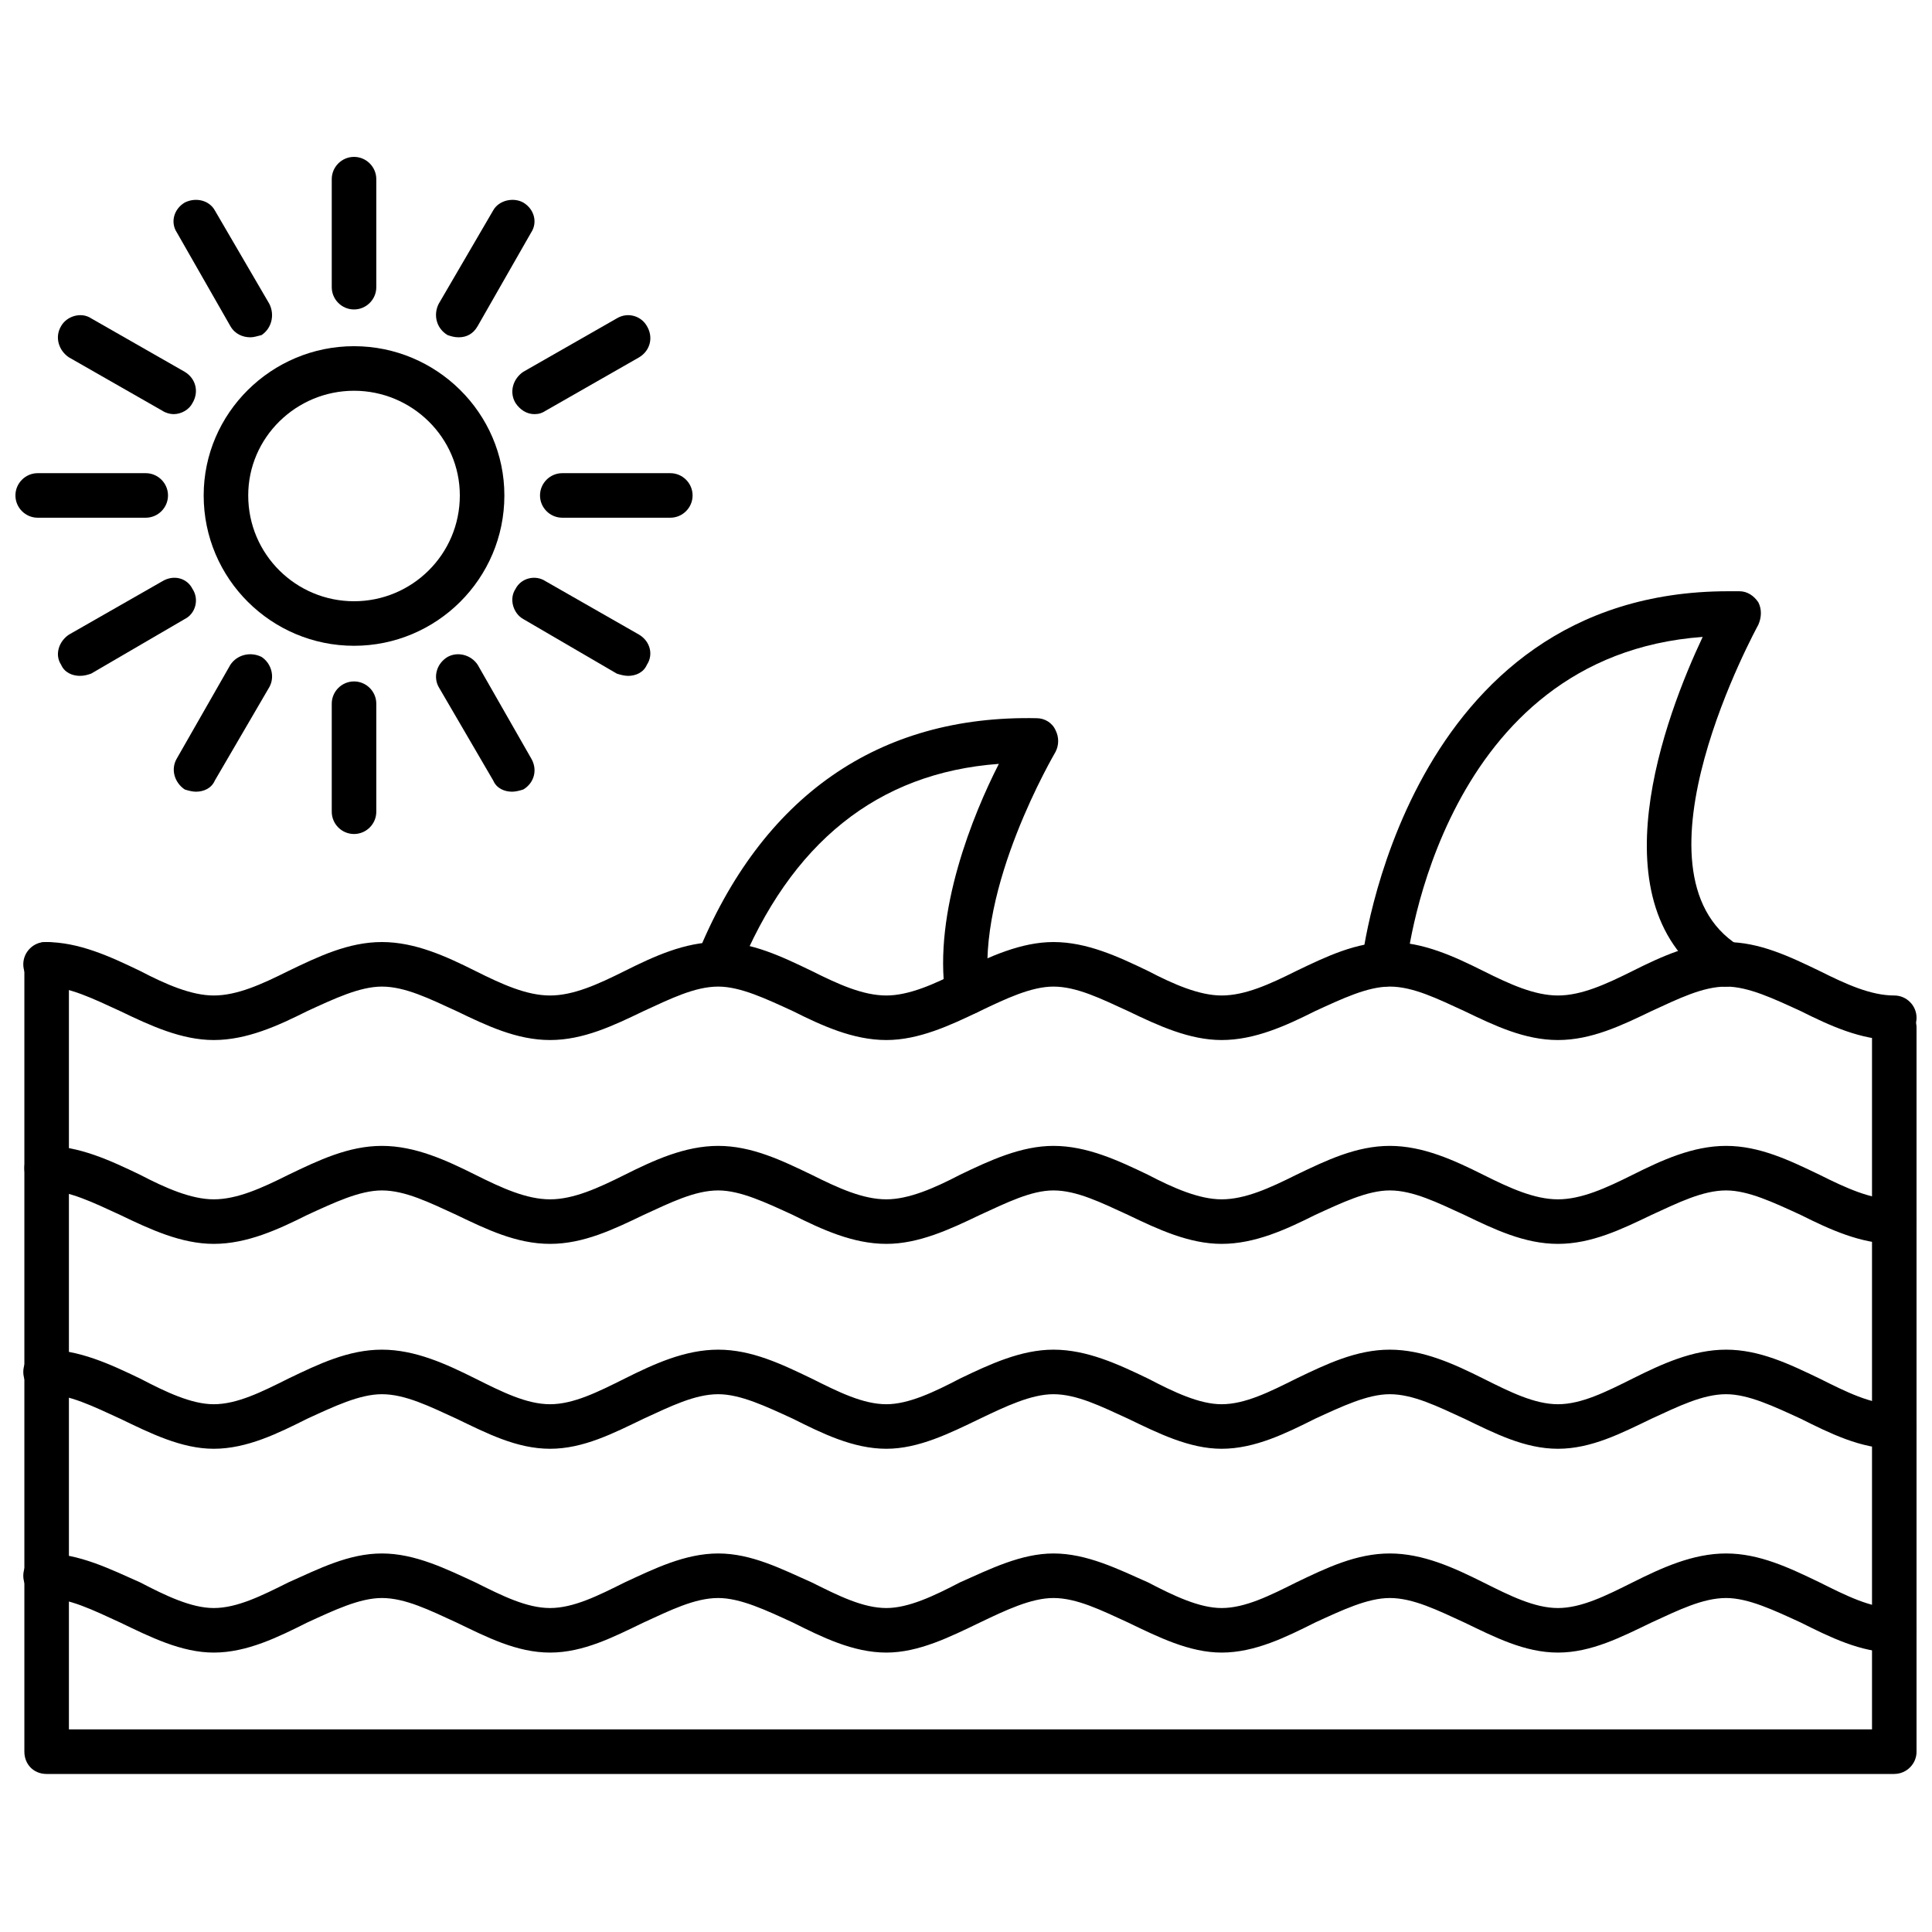 <?xml version="1.0" encoding="UTF-8"?>
<!-- Uploaded to: SVG Repo, www.svgrepo.com, Generator: SVG Repo Mixer Tools -->
<svg width="800px" height="800px" version="1.1" viewBox="144 144 512 512" xmlns="http://www.w3.org/2000/svg">
 <defs>
  <clipPath id="f">
   <path d="m150 393h501.9v27h-501.9z"/>
  </clipPath>
  <clipPath id="e">
   <path d="m150 447h501.9v27h-501.9z"/>
  </clipPath>
  <clipPath id="d">
   <path d="m150 501h501.9v27h-501.9z"/>
  </clipPath>
  <clipPath id="c">
   <path d="m150 555h501.9v27h-501.9z"/>
  </clipPath>
  <clipPath id="b">
   <path d="m150 393h501.9v222h-501.9z"/>
  </clipPath>
  <clipPath id="a">
   <path d="m148.09 269h40.906v13h-40.906z"/>
  </clipPath>
 </defs>
 <g clip-path="url(#f)">
  <path d="m556.87 419.62c-8.855 0-16.824-3.836-24.793-7.672-7.082-3.246-13.578-6.492-19.773-6.492-5.902 0-12.691 3.246-19.773 6.492-7.672 3.836-15.938 7.672-24.793 7.672-8.559 0-16.824-3.836-24.793-7.672-7.082-3.246-13.578-6.492-19.773-6.492-5.902 0-12.691 3.246-19.48 6.492-7.969 3.836-16.234 7.672-24.793 7.672-8.855 0-17.117-3.836-24.793-7.672-7.082-3.246-13.871-6.492-19.773-6.492-6.199 0-12.691 3.246-19.773 6.492-7.969 3.836-15.938 7.672-24.793 7.672s-16.824-3.836-24.793-7.672c-7.082-3.246-13.578-6.492-19.773-6.492-5.902 0-12.691 3.246-19.773 6.492-7.672 3.836-15.938 7.672-24.793 7.672-8.559 0-16.824-3.836-24.793-7.672-7.082-3.246-13.578-6.492-19.773-6.492-3.246 0-5.902-2.656-5.902-5.902s2.656-5.902 5.902-5.902c8.855 0 17.117 3.836 25.086 7.672 6.789 3.543 13.578 6.492 19.48 6.492 6.199 0 12.691-2.953 19.773-6.492 7.969-3.836 15.938-7.672 24.793-7.672 8.855 0 17.117 3.836 24.793 7.672 7.082 3.543 13.578 6.492 19.773 6.492 6.199 0 12.691-2.953 19.773-6.492 7.672-3.836 15.938-7.672 24.793-7.672s16.824 3.836 24.793 7.672c7.082 3.543 13.578 6.492 19.773 6.492 5.902 0 12.691-2.953 19.48-6.492 7.969-3.836 16.234-7.672 24.793-7.672 8.855 0 17.117 3.836 25.086 7.672 6.789 3.543 13.578 6.492 19.48 6.492 6.199 0 12.691-2.953 19.773-6.492 7.969-3.836 15.938-7.672 24.793-7.672s17.117 3.836 24.793 7.672c7.082 3.543 13.578 6.492 19.773 6.492 6.199 0 12.691-2.953 19.773-6.492 7.672-3.836 15.938-7.672 24.793-7.672 8.855 0 16.824 3.836 24.793 7.672 7.082 3.543 13.578 6.492 19.773 6.492 3.246 0 5.902 2.656 5.902 5.902s-2.656 5.902-5.902 5.902c-8.855 0-17.117-3.836-24.793-7.672-7.082-3.246-13.871-6.492-19.773-6.492-6.199 0-12.691 3.246-19.773 6.492-7.969 3.836-15.938 7.672-24.793 7.672z" fill-rule="evenodd"/>
 </g>
 <g clip-path="url(#e)">
  <path d="m556.87 473.64c-8.855 0-16.824-3.836-24.793-7.672-7.082-3.246-13.578-6.492-19.773-6.492-5.902 0-12.691 3.246-19.773 6.492-7.672 3.836-15.938 7.672-24.793 7.672-8.559 0-16.824-3.836-24.793-7.672-7.082-3.246-13.578-6.492-19.773-6.492-5.902 0-12.395 3.246-19.48 6.492-7.969 3.836-16.234 7.672-24.793 7.672-8.855 0-17.117-3.836-24.793-7.672-7.082-3.246-13.871-6.492-19.773-6.492-6.199 0-12.691 3.246-19.773 6.492-7.969 3.836-15.938 7.672-24.793 7.672s-16.824-3.836-24.793-7.672c-7.082-3.246-13.578-6.492-19.773-6.492-5.902 0-12.691 3.246-19.773 6.492-7.672 3.836-15.938 7.672-24.793 7.672-8.559 0-16.824-3.836-24.793-7.672-7.082-3.246-13.578-6.492-19.773-6.492-3.246 0-5.609-2.656-5.609-5.902 0-3.246 2.359-5.902 5.609-5.902 8.855 0 17.117 3.836 25.086 7.672 6.789 3.543 13.578 6.492 19.48 6.492 6.199 0 12.691-2.953 19.773-6.492 7.969-3.836 15.938-7.672 24.793-7.672 8.855 0 17.117 3.836 24.793 7.672 7.082 3.543 13.578 6.492 19.773 6.492 6.199 0 12.691-2.953 19.773-6.492 7.672-3.836 15.938-7.672 24.793-7.672s16.824 3.836 24.793 7.672c7.082 3.543 13.578 6.492 19.773 6.492 5.902 0 12.691-2.953 19.48-6.492 7.969-3.836 16.234-7.672 24.793-7.672 8.855 0 17.117 3.836 25.086 7.672 6.789 3.543 13.578 6.492 19.48 6.492 6.199 0 12.691-2.953 19.773-6.492 7.969-3.836 15.938-7.672 24.793-7.672s17.117 3.836 24.793 7.672c7.082 3.543 13.578 6.492 19.773 6.492 6.199 0 12.691-2.953 19.773-6.492 7.672-3.836 15.938-7.672 24.793-7.672 8.855 0 16.824 3.836 24.793 7.672 7.082 3.543 13.578 6.492 19.773 6.492 3.246 0 5.902 2.656 5.902 5.902s-2.656 5.902-5.902 5.902c-8.855 0-17.117-3.836-24.793-7.672-7.082-3.246-13.871-6.492-19.773-6.492-6.199 0-12.691 3.246-19.773 6.492-7.969 3.836-15.938 7.672-24.793 7.672z" fill-rule="evenodd"/>
 </g>
 <g clip-path="url(#d)">
  <path d="m556.87 527.94c-8.855 0-16.824-4.133-24.793-7.969-7.082-3.246-13.578-6.492-19.773-6.492-5.902 0-12.691 3.246-19.773 6.492-7.672 3.836-15.938 7.969-24.793 7.969-8.559 0-16.824-4.133-24.793-7.969-7.082-3.246-13.578-6.492-19.773-6.492-5.902 0-12.691 3.246-19.48 6.492-7.969 3.836-16.234 7.969-24.793 7.969-8.855 0-17.117-4.133-24.793-7.969-7.082-3.246-13.871-6.492-19.773-6.492-6.199 0-12.691 3.246-19.773 6.492-7.969 3.836-15.938 7.969-24.793 7.969s-16.824-4.133-24.793-7.969c-7.082-3.246-13.578-6.492-19.773-6.492-5.902 0-12.691 3.246-19.773 6.492-7.672 3.836-15.938 7.969-24.793 7.969-8.559 0-16.824-4.133-24.793-7.969-7.082-3.246-13.578-6.492-19.773-6.492-3.246 0-5.902-2.656-5.902-5.902s2.656-5.902 5.902-5.902c8.855 0 17.117 3.836 25.086 7.672 6.789 3.543 13.578 6.789 19.48 6.789 6.199 0 12.691-3.246 19.773-6.789 7.969-3.836 15.938-7.672 24.793-7.672 8.855 0 17.117 3.836 24.793 7.672 7.082 3.543 13.578 6.789 19.773 6.789 6.199 0 12.691-3.246 19.773-6.789 7.672-3.836 15.938-7.672 24.793-7.672s16.824 3.836 24.793 7.672c7.082 3.543 13.578 6.789 19.773 6.789 5.902 0 12.691-3.246 19.48-6.789 7.969-3.836 16.234-7.672 24.793-7.672 8.855 0 17.117 3.836 25.086 7.672 6.789 3.543 13.578 6.789 19.48 6.789 6.199 0 12.691-3.246 19.773-6.789 7.969-3.836 15.938-7.672 24.793-7.672s17.117 3.836 24.793 7.672c7.082 3.543 13.578 6.789 19.773 6.789 6.199 0 12.691-3.246 19.773-6.789 7.672-3.836 15.938-7.672 24.793-7.672 8.855 0 16.824 3.836 24.793 7.672 7.082 3.543 13.578 6.789 19.773 6.789 3.246 0 5.902 2.656 5.902 5.902 0 3.246-2.656 5.902-5.902 5.902-8.855 0-17.117-4.133-24.793-7.969-7.082-3.246-13.871-6.492-19.773-6.492-6.199 0-12.691 3.246-19.773 6.492-7.969 3.836-15.938 7.969-24.793 7.969z" fill-rule="evenodd"/>
 </g>
 <g clip-path="url(#c)">
  <path d="m556.87 581.95c-8.855 0-16.824-4.133-24.793-7.969-7.082-3.246-13.578-6.492-19.773-6.492-5.902 0-12.691 3.246-19.773 6.492-7.672 3.836-15.938 7.969-24.793 7.969-8.559 0-16.824-4.133-24.793-7.969-7.082-3.246-13.578-6.492-19.773-6.492-5.902 0-12.691 3.246-19.48 6.492-7.969 3.836-16.234 7.969-24.793 7.969-8.855 0-17.117-4.133-24.793-7.969-7.082-3.246-13.871-6.492-19.773-6.492-6.199 0-12.691 3.246-19.773 6.492-7.969 3.836-15.938 7.969-24.793 7.969s-16.824-4.133-24.793-7.969c-7.082-3.246-13.578-6.492-19.773-6.492-5.902 0-12.691 3.246-19.773 6.492-7.672 3.836-15.938 7.969-24.793 7.969-8.559 0-16.824-4.133-24.793-7.969-7.082-3.246-13.578-6.492-19.773-6.492-3.246 0-5.902-2.656-5.902-5.902s2.656-5.902 5.902-5.902c8.855 0 17.117 4.133 25.086 7.672 6.789 3.543 13.578 6.789 19.48 6.789 6.199 0 12.691-3.246 19.773-6.789 7.969-3.543 15.938-7.672 24.793-7.672 8.855 0 17.117 4.133 24.793 7.672 7.082 3.543 13.578 6.789 19.773 6.789 6.199 0 12.691-3.246 19.773-6.789 7.672-3.543 15.938-7.672 24.793-7.672s16.824 4.133 24.793 7.672c7.082 3.543 13.578 6.789 19.773 6.789 5.902 0 12.691-3.246 19.48-6.789 7.969-3.543 16.234-7.672 24.793-7.672 8.855 0 17.117 4.133 25.086 7.672 6.789 3.543 13.578 6.789 19.48 6.789 6.199 0 12.691-3.246 19.773-6.789 7.969-3.836 15.938-7.672 24.793-7.672s17.117 3.836 24.793 7.672c7.082 3.543 13.578 6.789 19.773 6.789 6.199 0 12.691-3.246 19.773-6.789 7.672-3.836 15.938-7.672 24.793-7.672 8.855 0 16.824 3.836 24.793 7.672 7.082 3.543 13.578 6.789 19.773 6.789 3.246 0 5.902 2.656 5.902 5.902 0 3.246-2.656 5.902-5.902 5.902-8.855 0-17.117-4.133-24.793-7.969-7.082-3.246-13.871-6.492-19.773-6.492-6.199 0-12.691 3.246-19.773 6.492-7.969 3.836-15.938 7.969-24.793 7.969z" fill-rule="evenodd"/>
 </g>
 <g clip-path="url(#b)">
  <path d="m646 614.12h-489.64c-3.543 0-5.902-2.656-5.902-5.902v-208.67c0-3.246 2.359-5.902 5.902-5.902 3.246 0 5.902 2.656 5.902 5.902v202.76h477.84v-185.94c0-3.246 2.656-5.902 5.902-5.902s5.902 2.656 5.902 5.902v191.84c0 3.246-2.656 5.902-5.902 5.902z" fill-rule="evenodd"/>
 </g>
 <path d="m510.82 405.46h-0.59c-3.246-0.297-5.609-3.246-5.312-6.492 0-1.18 11.512-98.281 97.102-98.281h2.953c2.066 0 3.836 1.18 5.016 2.953 0.887 1.77 0.887 3.836 0 5.902-0.297 0.59-36.008 65.523-5.312 85 2.656 1.77 3.543 5.312 1.77 7.969-1.77 2.953-5.609 3.836-8.266 2.066-32.172-20.363-12.691-71.129-2.953-91.789-68.77 5.016-78.215 83.82-78.508 87.363-0.297 2.953-2.953 5.312-5.902 5.312z" fill-rule="evenodd"/>
 <path d="m400.44 412.84c-2.953 0-5.609-2.066-5.902-5.016-3.246-22.137 7.379-48.109 14.168-61.391-32.172 2.359-55.191 20.957-69.062 55.191-1.18 2.953-4.426 4.426-7.672 3.246-2.953-1.18-4.426-4.426-3.246-7.672 17.117-42.207 48.109-63.75 90.02-62.867 2.066 0 4.133 1.18 5.016 3.246 0.887 1.77 0.887 3.836 0 5.609-0.297 0.59-21.25 36.008-17.707 63.16 0.59 2.953-1.77 6.199-5.016 6.492h-0.59z" fill-rule="evenodd"/>
 <path d="m237.82 315.14c-21.84 0-39.844-17.707-39.844-39.844 0-21.84 18.004-39.551 39.844-39.551s39.844 17.707 39.844 39.551c0 22.137-18.004 39.844-39.844 39.844zm0-67.586c-15.348 0-28.039 12.395-28.039 27.742 0 15.645 12.691 28.039 28.039 28.039s28.039-12.395 28.039-28.039c0-15.348-12.691-27.742-28.039-27.742z" fill-rule="evenodd"/>
 <path d="m237.82 226.01c-3.246 0-5.902-2.656-5.902-5.902v-28.629c0-3.246 2.656-5.902 5.902-5.902s5.902 2.656 5.902 5.902v28.629c0 3.246-2.656 5.902-5.902 5.902z" fill-rule="evenodd"/>
 <path d="m265.56 233.39c-1.18 0-2.066-0.297-2.953-0.59-2.953-1.77-3.836-5.312-2.359-8.266l14.461-24.793c1.477-2.656 5.312-3.543 7.969-2.066 2.953 1.77 3.836 5.312 2.066 7.969l-14.168 24.793c-1.18 2.066-2.953 2.953-5.016 2.953z" fill-rule="evenodd"/>
 <path d="m285.63 253.75c-2.066 0-3.836-1.18-5.016-2.953-1.77-2.953-0.59-6.492 2.066-8.266l24.793-14.168c2.953-1.77 6.492-0.59 7.969 2.066 1.77 2.953 0.887 6.492-2.066 8.266l-24.793 14.168c-0.887 0.59-1.77 0.887-2.953 0.887z" fill-rule="evenodd"/>
 <path d="m321.64 281.2h-28.629c-3.246 0-5.902-2.656-5.902-5.902 0-3.246 2.656-5.902 5.902-5.902h28.629c3.246 0 5.902 2.656 5.902 5.902 0 3.246-2.656 5.902-5.902 5.902z" fill-rule="evenodd"/>
 <path d="m310.42 323.11c-0.887 0-2.066-0.297-2.953-0.59l-24.793-14.461c-2.656-1.477-3.836-5.312-2.066-7.969 1.477-2.953 5.312-3.836 7.969-2.066l24.793 14.168c2.953 1.77 3.836 5.312 2.066 7.969-0.887 2.066-2.953 2.953-5.016 2.953z" fill-rule="evenodd"/>
 <path d="m279.73 353.81c-2.066 0-4.133-0.887-5.016-2.953l-14.461-24.793c-1.477-2.656-0.59-6.199 2.359-7.969 2.656-1.477 6.199-0.59 7.969 2.066l14.168 24.793c1.77 2.953 0.887 6.492-2.066 8.266-0.887 0.297-2.066 0.59-2.953 0.59z" fill-rule="evenodd"/>
 <path d="m237.82 365.02c-3.246 0-5.902-2.656-5.902-5.902v-28.629c0-3.246 2.656-5.902 5.902-5.902s5.902 2.656 5.902 5.902v28.629c0 3.246-2.656 5.902-5.902 5.902z" fill-rule="evenodd"/>
 <path d="m195.91 353.81c-0.887 0-2.066-0.297-2.953-0.59-2.656-1.77-3.836-5.312-2.066-8.266l14.168-24.793c1.77-2.656 5.312-3.543 8.266-2.066 2.656 1.77 3.543 5.312 2.066 7.969l-14.461 24.793c-0.887 2.066-2.953 2.953-5.016 2.953z" fill-rule="evenodd"/>
 <path d="m165.21 323.11c-2.066 0-4.133-0.887-5.016-2.953-1.77-2.656-0.59-6.199 2.066-7.969l24.793-14.168c2.953-1.77 6.492-0.887 7.969 2.066 1.77 2.656 0.887 6.492-2.066 7.969l-24.793 14.461c-0.887 0.297-1.77 0.59-2.953 0.59z" fill-rule="evenodd"/>
 <g clip-path="url(#a)">
  <path d="m182.62 281.2h-28.629c-3.246 0-5.902-2.656-5.902-5.902 0-3.246 2.656-5.902 5.902-5.902h28.629c3.246 0 5.902 2.656 5.902 5.902 0 3.246-2.656 5.902-5.902 5.902z" fill-rule="evenodd"/>
 </g>
 <path d="m190 253.75c-0.887 0-2.066-0.297-2.953-0.887l-24.793-14.168c-2.656-1.77-3.836-5.312-2.066-8.266 1.477-2.656 5.312-3.836 7.969-2.066l24.793 14.168c2.953 1.77 3.836 5.312 2.066 8.266-0.887 1.77-2.953 2.953-5.016 2.953z" fill-rule="evenodd"/>
 <path d="m210.37 233.39c-2.066 0-4.133-0.887-5.312-2.953l-14.168-24.793c-1.77-2.656-0.887-6.199 2.066-7.969 2.953-1.477 6.492-0.59 7.969 2.066l14.461 24.793c1.477 2.953 0.59 6.492-2.066 8.266-1.18 0.297-2.066 0.59-2.953 0.59z" fill-rule="evenodd"/>
</svg>